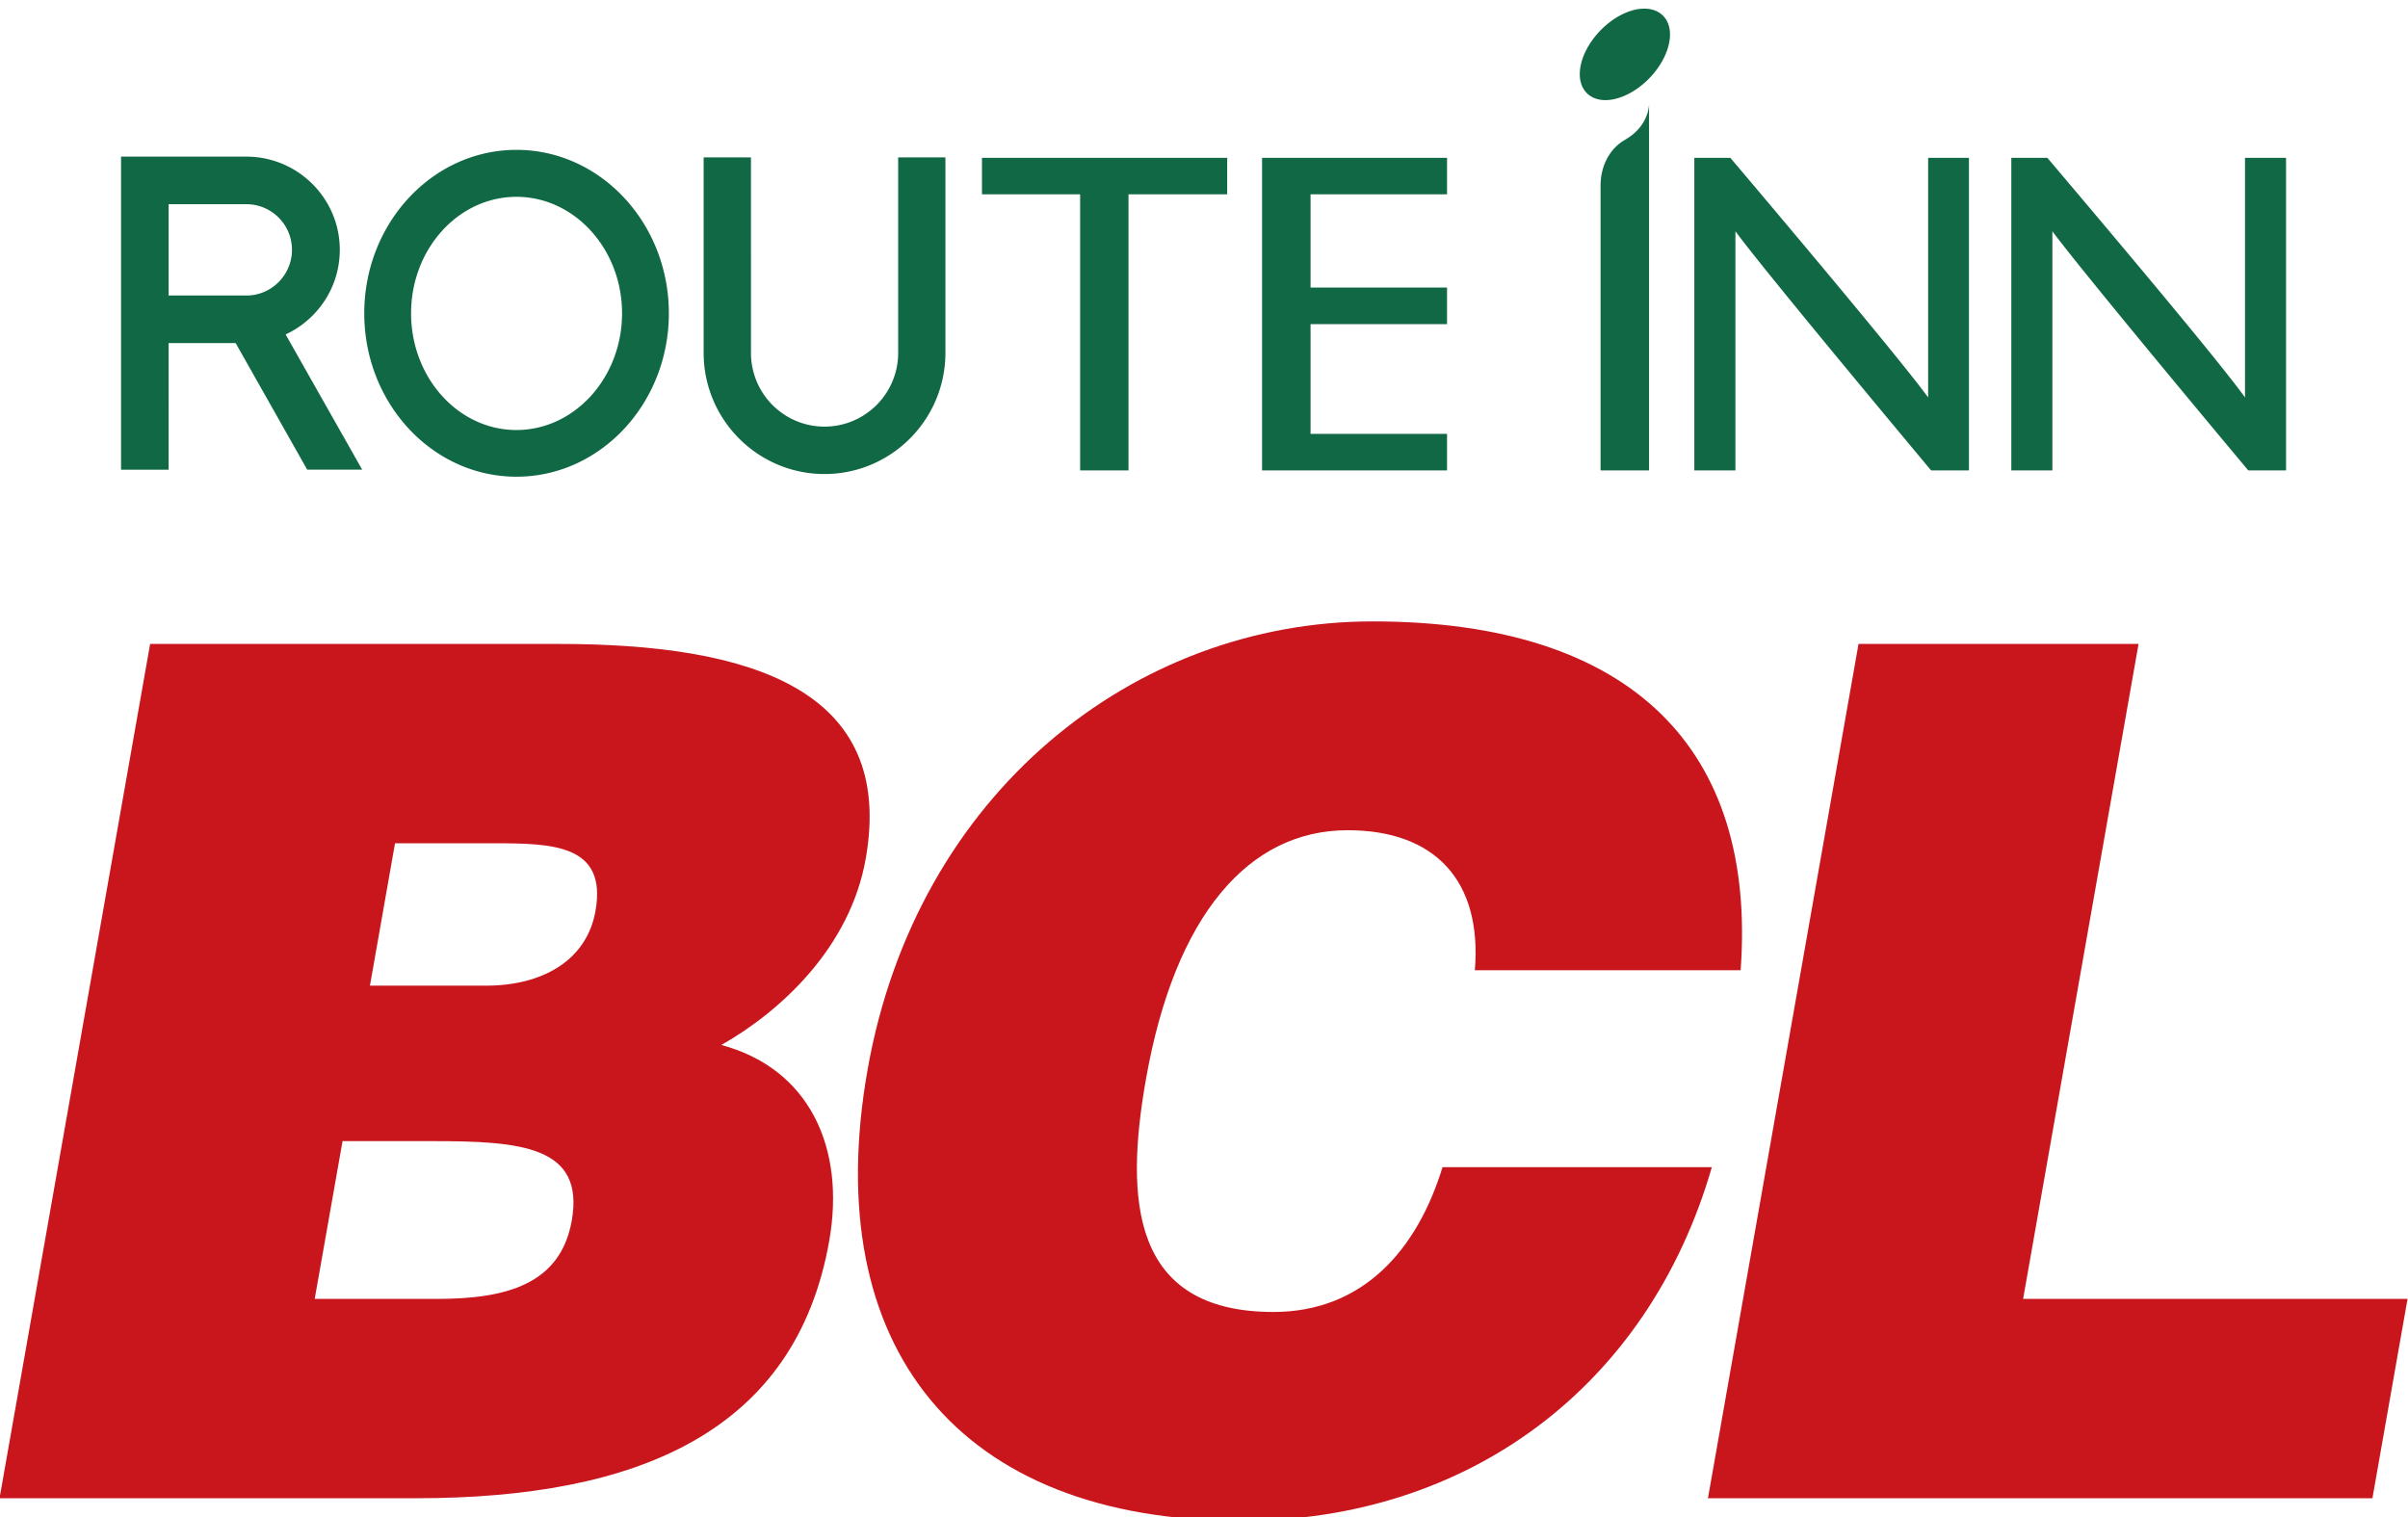 <svg xmlns="http://www.w3.org/2000/svg" width="400" height="252" xml:space="preserve"><path fill="#C9161D" d="m-.076 248.884 25.013-141.916h67.804c31.932 0 56.038 7.492 51.069 35.677-2.568 14.586-13.908 25.229-23.985 30.946 14.681 3.941 20.634 17.146 17.925 32.523-5.592 31.732-31.782 42.769-68.641 42.769H-.076zm56.978-59.325-4.625 26.211h20.304c11.433 0 20.52-2.362 22.397-13.01 2.186-12.415-8.513-13.201-23.297-13.201H56.902zm8.717-49.477-4.167 23.652h19.315c9.265 0 16.693-4.139 18.153-12.415 1.944-11.036-7.085-11.237-16.944-11.237H65.619zM244.99 161.174c1.228-14.785-6.548-23.26-21.129-23.26-16.362 0-28.684 13.996-33.512 41.393-3.506 19.906-2.475 38.633 21.177 38.633 14.981 0 23.921-10.445 28.093-24.047h44.739c-10.599 36.662-40.704 58.736-78.155 58.736-46.91 0-70.219-28.778-62.094-74.897 8.096-45.927 44.275-74.507 83.892-74.507 43.366 0 63.82 21.483 61.141 57.949H244.99zM283.713 248.885l25.01-141.916h46.519l-19.176 108.799h63.858l-5.833 33.117z"/><path fill="#116845" d="M203.348 26.222h-40.227v6.055h16.305v45.868h8.034V32.277h16.394v-6.055zM240.372 32.279v-6.055h-30.725v51.922h30.725v-6.07h-22.671V53.847h22.671v-6.083h-22.671V32.279zM326.58 26.222h-6.289v39.796c-4.505-6.125-20.592-25.307-32.727-39.645l-.146-.151h-5.969v51.923h6.826V38.424c4.624 6.223 21.999 27.124 32.367 39.556l.174.165h6.252V26.222h-.488zM379.247 26.222h-6.321v39.796c-4.427-6.125-20.562-25.307-32.702-39.645l-.143-.151h-5.974v51.923h6.82V38.424c4.658 6.223 22.014 27.124 32.401 39.556l.13.165h6.283V26.222h-.494zM265.875 77.649v.497h8.055v-61.11s.236 3.722-3.955 6.165c-2.549 1.437-4.1 4.302-4.1 7.655v46.793M277.371 6.423c-.412 3.933-4.058 8.302-8.189 9.745-4.096 1.444-7.121-.605-6.725-4.538.41-3.942 4.051-8.27 8.166-9.734 4.115-1.433 7.16.597 6.748 4.527M149.198 26.141v32.463c0 6.796-5.506 12.263-12.239 12.263-6.734 0-12.215-5.467-12.215-12.263V26.141h-7.86v32.463c0 11.113 9 20.14 20.076 20.14 11.08 0 20.087-9.027 20.087-20.14V26.141h-7.849zM60.509 52.049c0 14.963 11.331 27.141 25.282 27.141 13.959 0 25.315-12.178 25.315-27.141 0-14.973-11.356-27.155-25.315-27.155-13.951 0-25.282 12.182-25.282 27.155m7.777 0c0-10.666 7.831-19.353 17.505-19.353 9.657 0 17.54 8.687 17.54 19.353 0 10.676-7.883 19.385-17.54 19.385-9.674.001-17.505-8.708-17.505-19.385M24.072 26.018h-3.963v52.005h7.897V56.994h12.91c8.54 0 15.527-6.919 15.527-15.5 0-8.553-6.987-15.476-15.527-15.476H24.072zm16.843 7.901a7.58 7.58 0 0 1 7.586 7.575c0 4.169-3.38 7.599-7.586 7.599h-12.91V33.919h12.91z"/><path fill="#116845" d="m44.578 50.495-6.915 3.875 13.366 23.65h9.134z"/></svg>